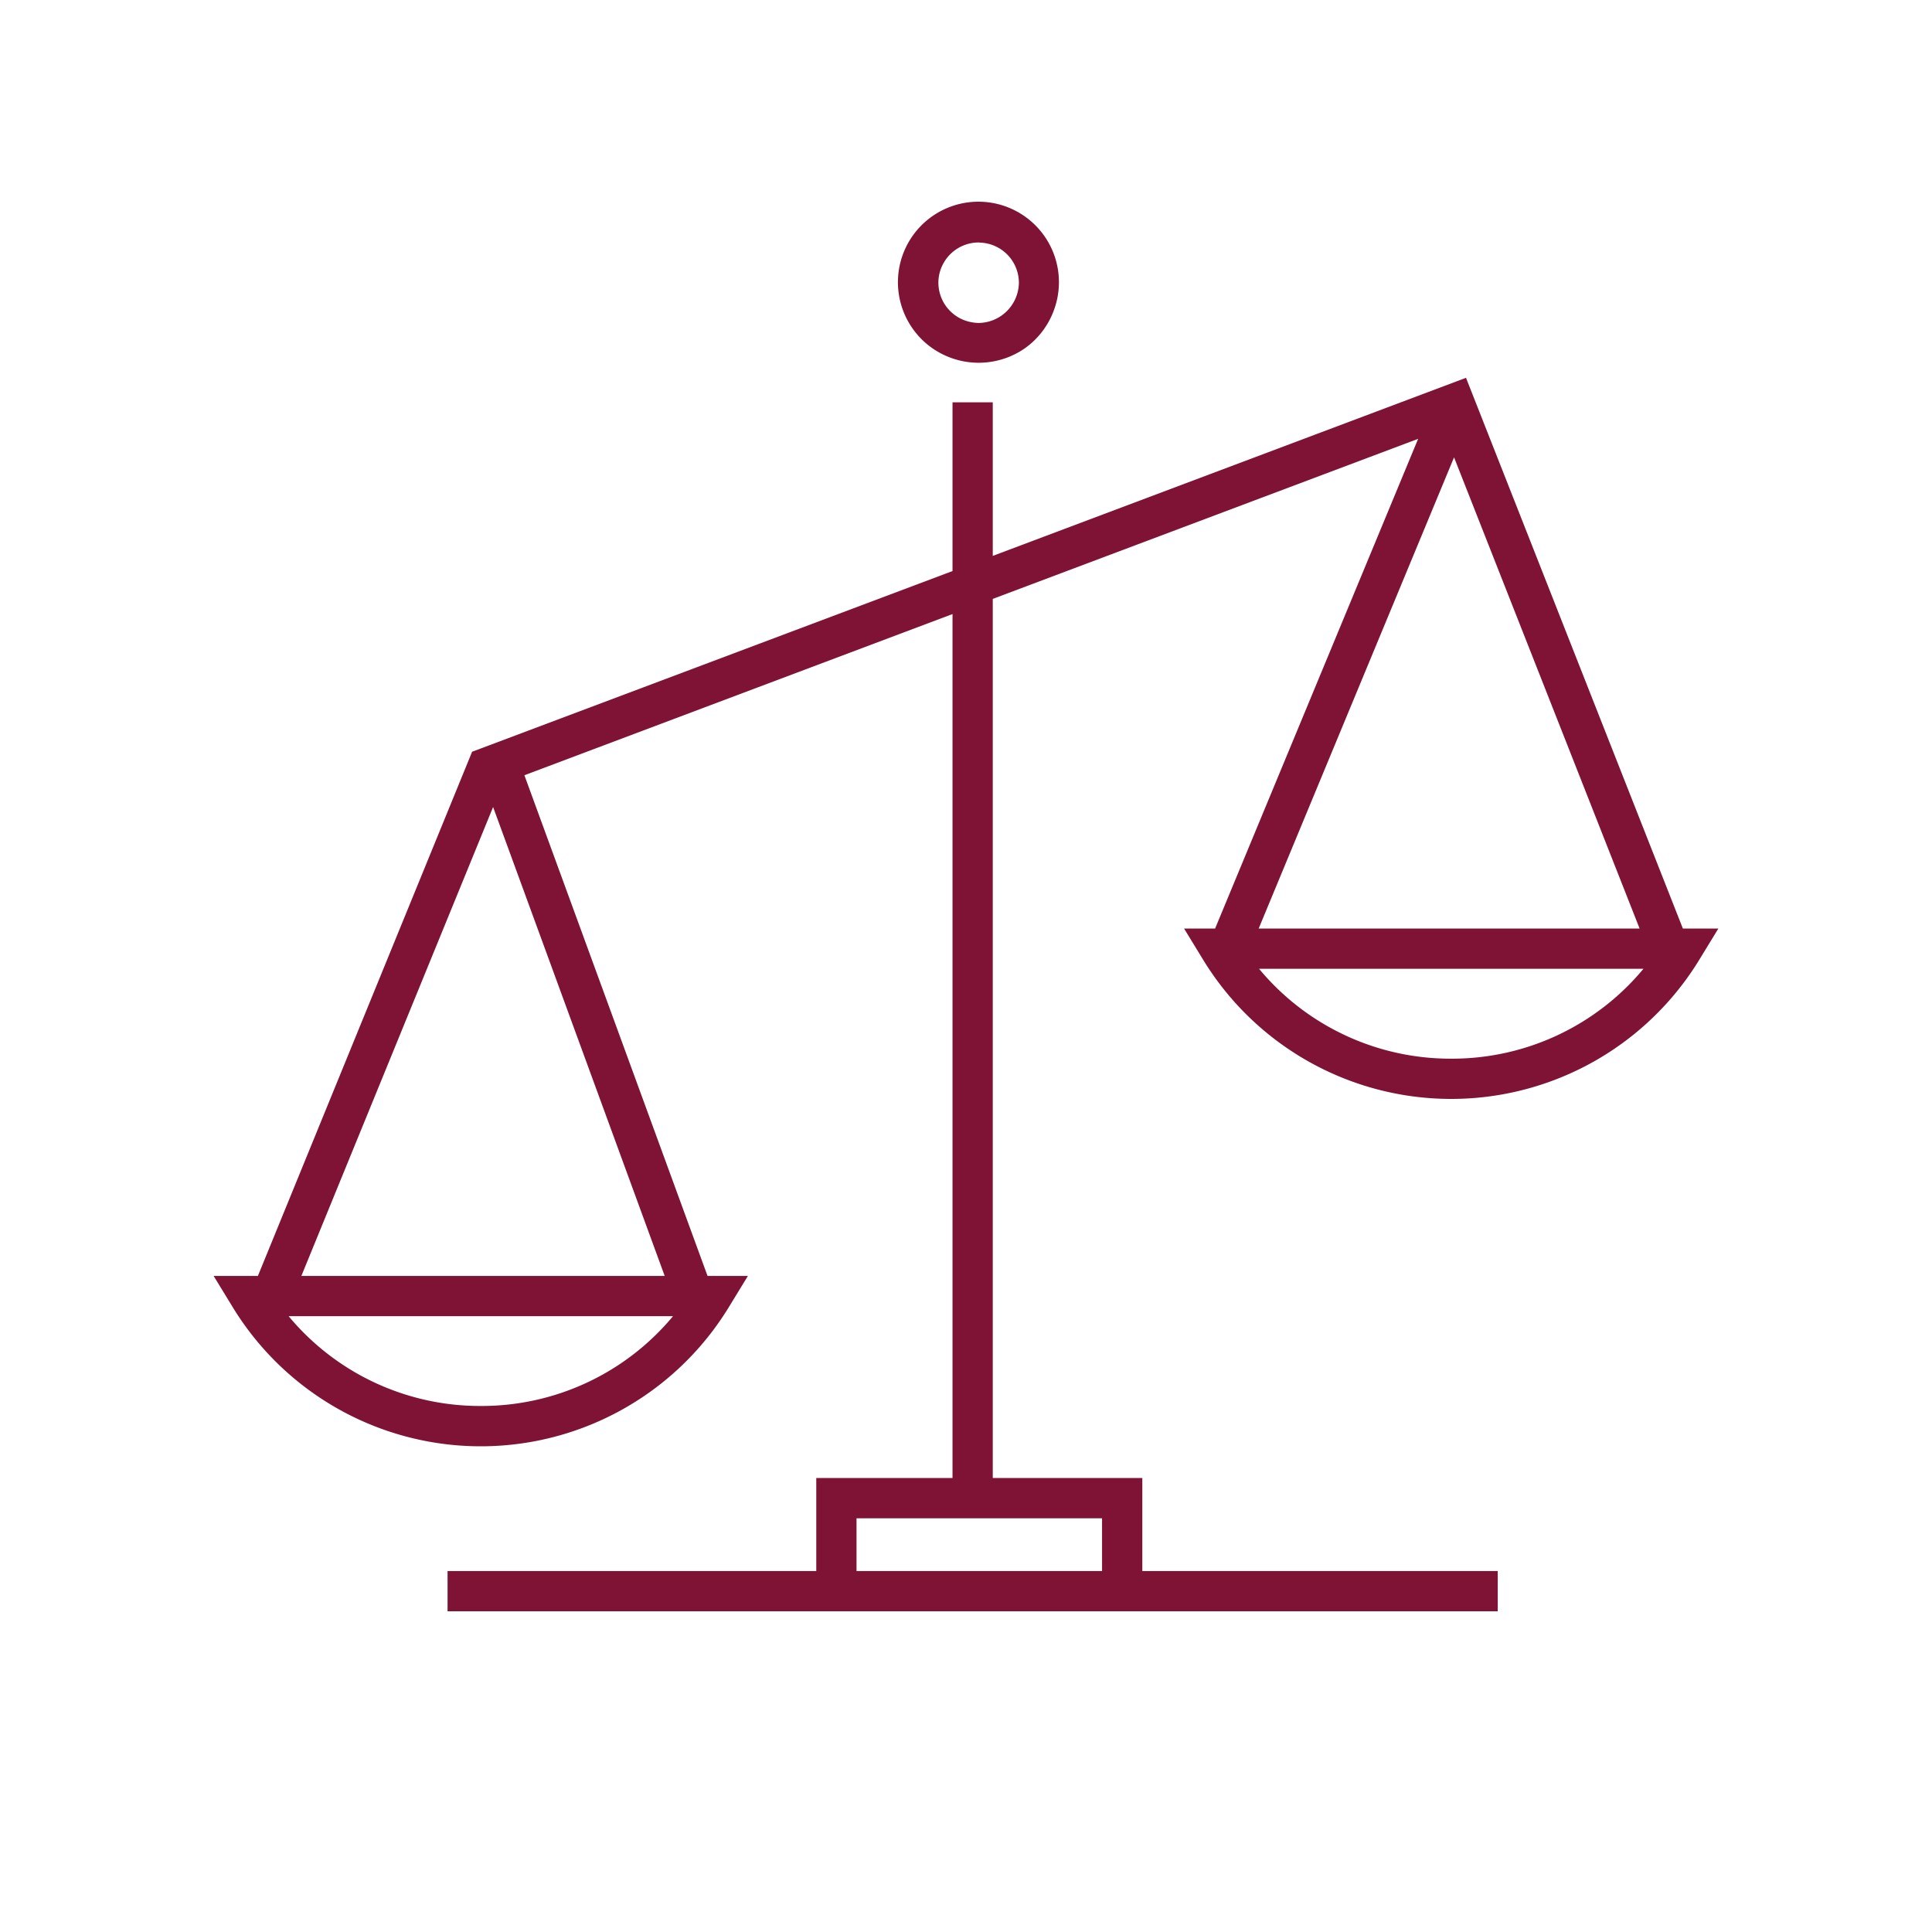 <svg id="Layer_1" data-name="Layer 1" xmlns="http://www.w3.org/2000/svg" width="96" height="96" viewBox="0 0 96 96"><defs><style>.cls-1{fill:#7f1336;}</style></defs><path class="cls-1" d="M83.621,46.139,72.845,18.773,49.33,27.622v-7.63h-2v8.383L23.868,37.2l-.409.153L12.815,63.4h-2.2l.93,1.522a14.444,14.444,0,0,0,24.688,0l.93-1.522H35.157l-9.1-24.879L47.33,30.512v42.93H40.56v4.623H22.239v2H74.422v-2H56.761V73.442H49.33V29.759l21.137-7.954L60.378,46.139H58.836l.93,1.522a14.444,14.444,0,0,0,24.688,0l.93-1.522ZM23.89,69.862A12.359,12.359,0,0,1,14.342,65.4h19.1A12.36,12.36,0,0,1,23.89,69.862ZM14.975,63.4l9.527-23.3,8.526,23.3ZM54.761,78.065H42.56V75.442h12.2Zm17.49-55.34,9.22,23.414H62.543Zm-.141,29.88a12.357,12.357,0,0,1-9.548-4.466h19.1A12.356,12.356,0,0,1,72.11,52.605Z"/><path class="cls-1" d="M46.767,17.568a4.025,4.025,0,0,0,4.169-.269,4.005,4.005,0,0,0,1.43-1.88,4,4,0,1,0-5.6,2.149ZM46.928,13a2,2,0,0,1,1.7-.952c.023,0,.044.007.066.007a2,2,0,0,1,1.934,1.993,2.026,2.026,0,0,1-2,2,2.182,2.182,0,0,1-.326-.032,2,2,0,0,1-1.674-1.968A1.976,1.976,0,0,1,46.928,13Z"/></svg>